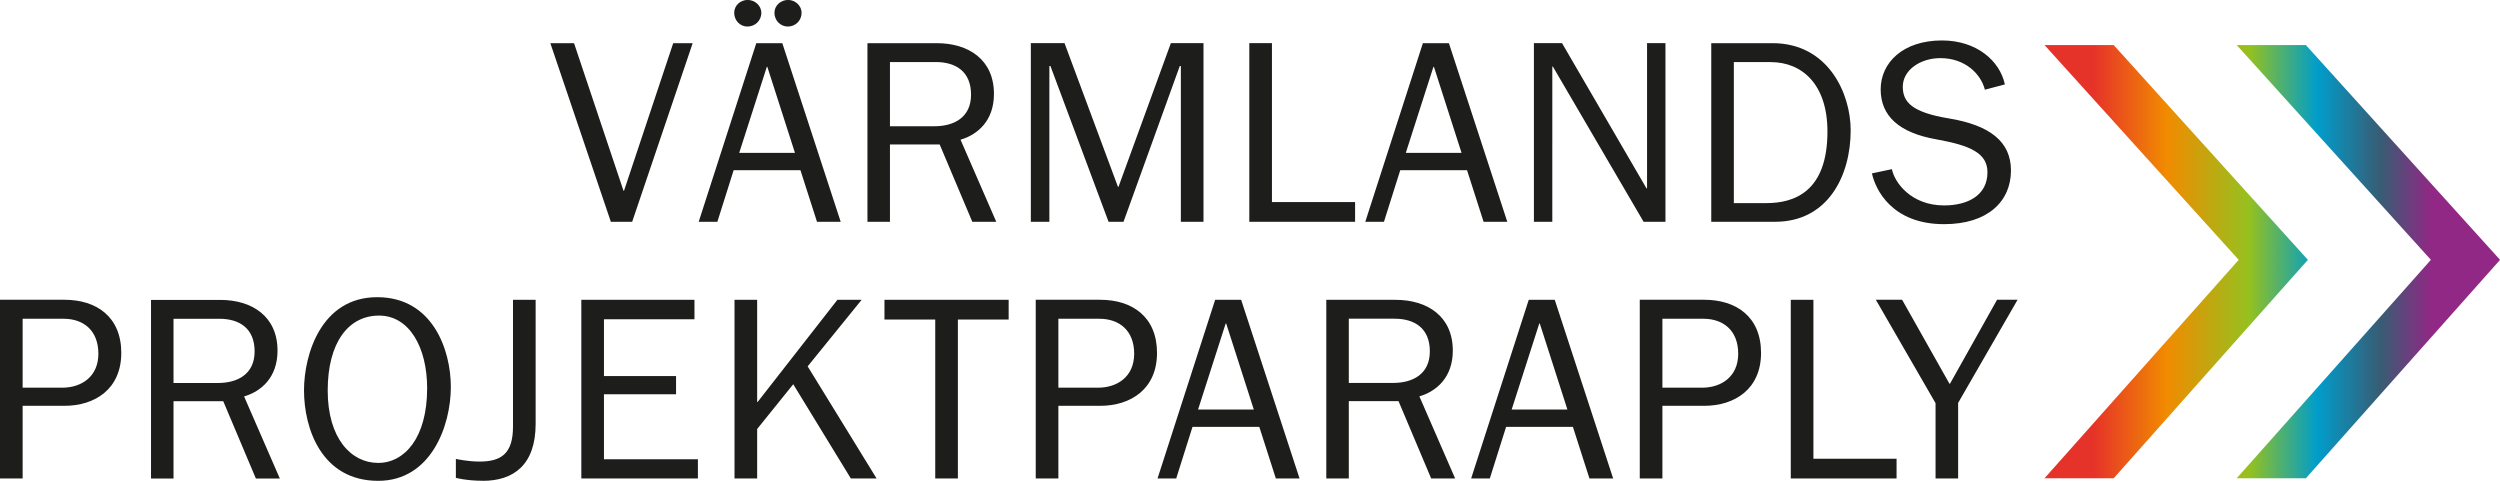 <?xml version="1.0" encoding="UTF-8"?> <svg xmlns="http://www.w3.org/2000/svg" xmlns:xlink="http://www.w3.org/1999/xlink" id="Lager_1" data-name="Lager 1" viewBox="0 0 377.63 72.63"><defs><style> .cls-1, .cls-2 { fill: none; } .cls-3 { fill: #1d1d1b; } .cls-4 { fill: url(#gradient); } .cls-2 { clip-path: url(#clippath); } </style><clipPath id="clippath"><path class="cls-1" d="m308.83,6.81l29.33,32.44-29.33,32.99h10.45l29.33-32.99-29.33-32.44h-10.45Zm29.03,0l29.33,32.44-29.33,32.99h10.45l29.33-32.99-29.33-32.44h-10.45Z"></path></clipPath><linearGradient id="gradient" data-name="Ny övertoningsruta 9" x1="-117.54" y1="176.19" x2="-115.98" y2="176.19" gradientTransform="translate(5501.15 7822.46) scale(44.17 -44.17)" gradientUnits="userSpaceOnUse"><stop offset=".1" stop-color="#e63329"></stop><stop offset=".26" stop-color="#f18b00"></stop><stop offset=".44" stop-color="#95c11f"></stop><stop offset=".59" stop-color="#009dcb"></stop><stop offset=".73" stop-color="#395b73"></stop><stop offset=".84" stop-color="#922885"></stop><stop offset="1" stop-color="#922885"></stop></linearGradient></defs><g><path class="cls-3" d="m292.36,72.27h3.42v-11.41l8.98-15.58h-3.1l-7.11,12.68h-.08l-7.15-12.68h-3.97l9.02,15.62v11.37Zm-21.86,0h15.98v-2.98h-12.56v-24h-3.42v26.98Zm-19.39-13.71v-10.41h6.2c3.02,0,5.25,1.79,5.25,5.28s-2.58,5.13-5.44,5.13h-6Zm-3.42,13.71h3.42v-10.97h6.32c4.61,0,8.58-2.54,8.58-7.99s-3.73-8.03-8.58-8.03h-9.74v26.98Zm-19.35-10.41l4.17-12.99h.08l4.17,12.99h-8.43Zm-6.12,10.41h2.82l2.46-7.79h10.09l2.5,7.79h3.58l-8.82-26.98h-3.93l-8.7,26.98Zm-18.48-14.43v-9.7h6.91c3.02,0,5.33,1.43,5.33,4.93s-2.66,4.77-5.52,4.77h-6.72Zm-3.42,14.43h3.42v-11.68h7.51l4.93,11.68h3.62l-5.4-12.4c2.58-.75,5.05-2.86,5.05-6.91,0-5.17-3.82-7.67-8.66-7.67h-10.45v26.98Zm-19.35-10.41l4.17-12.99h.08l4.17,12.99h-8.42Zm-6.12,10.41h2.82l2.46-7.79h10.09l2.5,7.79h3.58l-8.82-26.98h-3.93l-8.7,26.98Zm-14.98-13.71v-10.41h6.2c3.02,0,5.25,1.79,5.25,5.28s-2.58,5.13-5.44,5.13h-6Zm-3.42,13.71h3.42v-10.97h6.32c4.61,0,8.58-2.54,8.58-7.99s-3.74-8.03-8.58-8.03h-9.74v26.98Zm-15.18,0h3.42v-24h7.67v-2.98h-18.76v2.98h7.67v24Zm-30.32,0h3.42v-7.47l5.45-6.76,8.7,14.23h3.89l-10.41-16.93,8.15-10.05h-3.66l-12.04,15.42h-.08v-15.42h-3.42v26.98Zm-23.13,0h17.6v-2.9h-14.19v-9.82h10.89v-2.74h-10.89v-8.58h13.67v-2.94h-17.09v26.98Zm-14.9.36c4.69,0,7.99-2.43,7.99-8.62v-18.72h-3.42v19.15c0,4.09-1.79,5.28-5.05,5.28-1.83,0-3.58-.4-3.58-.4v2.86s1.59.44,4.05.44m-15.82-2.7c-4.01,0-7.59-3.66-7.59-10.93s3.14-11.32,7.75-11.32,7.27,4.85,7.27,10.97c0,7.51-3.42,11.29-7.43,11.29m.04,2.7c7.95,0,10.97-8.27,10.97-14.19,0-5.52-2.7-13.55-11.13-13.55s-11.05,8.62-11.05,14.07c0,5.84,2.7,13.67,11.21,13.67m-30.92-14.78v-9.7h6.92c3.02,0,5.33,1.43,5.33,4.93s-2.66,4.77-5.52,4.77h-6.72Zm-3.42,14.43h3.42v-11.68h7.51l4.93,11.68h3.62l-5.4-12.4c2.58-.75,5.05-2.86,5.05-6.91,0-5.17-3.82-7.67-8.66-7.67h-10.45v26.98ZM3.42,58.56v-10.41h6.2c3.02,0,5.24,1.79,5.24,5.28s-2.58,5.13-5.44,5.13H3.42Zm-3.42,13.71h3.42v-10.97h6.32c4.61,0,8.58-2.54,8.58-7.99s-3.73-8.03-8.58-8.03H0v26.98Z"></path><path class="cls-3" d="m293.67,33.86c6.56,0,10.09-3.42,10.09-8.11,0-4.33-3.14-6.84-9.42-7.87-5.52-.91-6.92-2.46-6.92-4.77,0-2.54,2.66-4.33,5.68-4.33,3.73,0,6.12,2.38,6.72,4.77l3.02-.8c-.76-3.58-4.29-6.64-9.5-6.64-5.92,0-9.26,3.38-9.26,7.39s2.78,6.56,8.42,7.55c5.09.91,7.71,2.07,7.71,4.97,0,3.5-2.98,5.01-6.56,5.01-4.93,0-7.47-3.42-7.87-5.48l-3.02.64c.52,2.43,3.02,7.67,10.89,7.67m-31.75-3.18V9.38h5.56c4.77,0,8.58,3.38,8.58,10.49,0,9.26-5.21,10.81-9.22,10.81h-4.93Zm-3.42,2.82h9.66c7.95,0,11.41-6.92,11.41-13.83,0-5.52-3.38-13.15-11.8-13.15h-9.26v26.98Zm-26.78,0h2.78V10.05h.08l13.71,23.45h3.3V6.52h-2.78v21.94h-.08l-12.76-21.94h-4.25v26.98Zm-19.35-10.41l4.17-12.99h.08l4.17,12.99h-8.43Zm-6.12,10.41h2.82l2.46-7.79h10.09l2.5,7.79h3.58l-8.82-26.98h-3.93l-8.7,26.98Zm-17.52,0h15.98v-2.98h-12.56V6.52h-3.42v26.98Zm-32.98,0h2.78V9.97h.16l8.78,23.53h2.26l8.5-23.53h.16v23.53h3.42V6.52h-4.93l-7.91,21.7h-.08l-8.07-21.7h-5.09v26.98Zm-21.3-14.43v-9.7h6.92c3.02,0,5.33,1.43,5.33,4.93s-2.66,4.77-5.52,4.77h-6.72Zm-3.42,14.43h3.42v-11.68h7.51l4.93,11.68h3.62l-5.4-12.4c2.58-.75,5.05-2.86,5.05-6.91,0-5.17-3.81-7.67-8.66-7.67h-10.45v26.98Zm-19.35-10.41l4.17-12.99h.08l4.17,12.99h-8.43Zm-6.12,10.41h2.82l2.46-7.79h10.09l2.5,7.79h3.58l-8.82-26.98h-3.93l-8.7,26.98Zm7.35-29.49c1.15,0,2.11-.87,2.11-2.07,0-1.11-.99-1.95-2.07-1.95s-2.03.83-2.03,1.95.87,2.07,1.99,2.07m6.12,0c1.11,0,2.07-.87,2.07-2.07,0-1.11-.99-1.95-2.03-1.95-1.11,0-2.07.83-2.07,1.95s.88,2.07,2.03,2.07m-26.74,29.49h3.22l9.14-26.98h-2.94l-7.43,22.29h-.08l-7.47-22.29h-3.58l9.14,26.98Z"></path></g><g class="cls-2"><rect class="cls-4" x="308.83" y="6.81" width="68.8" height="65.43"></rect></g></svg> 